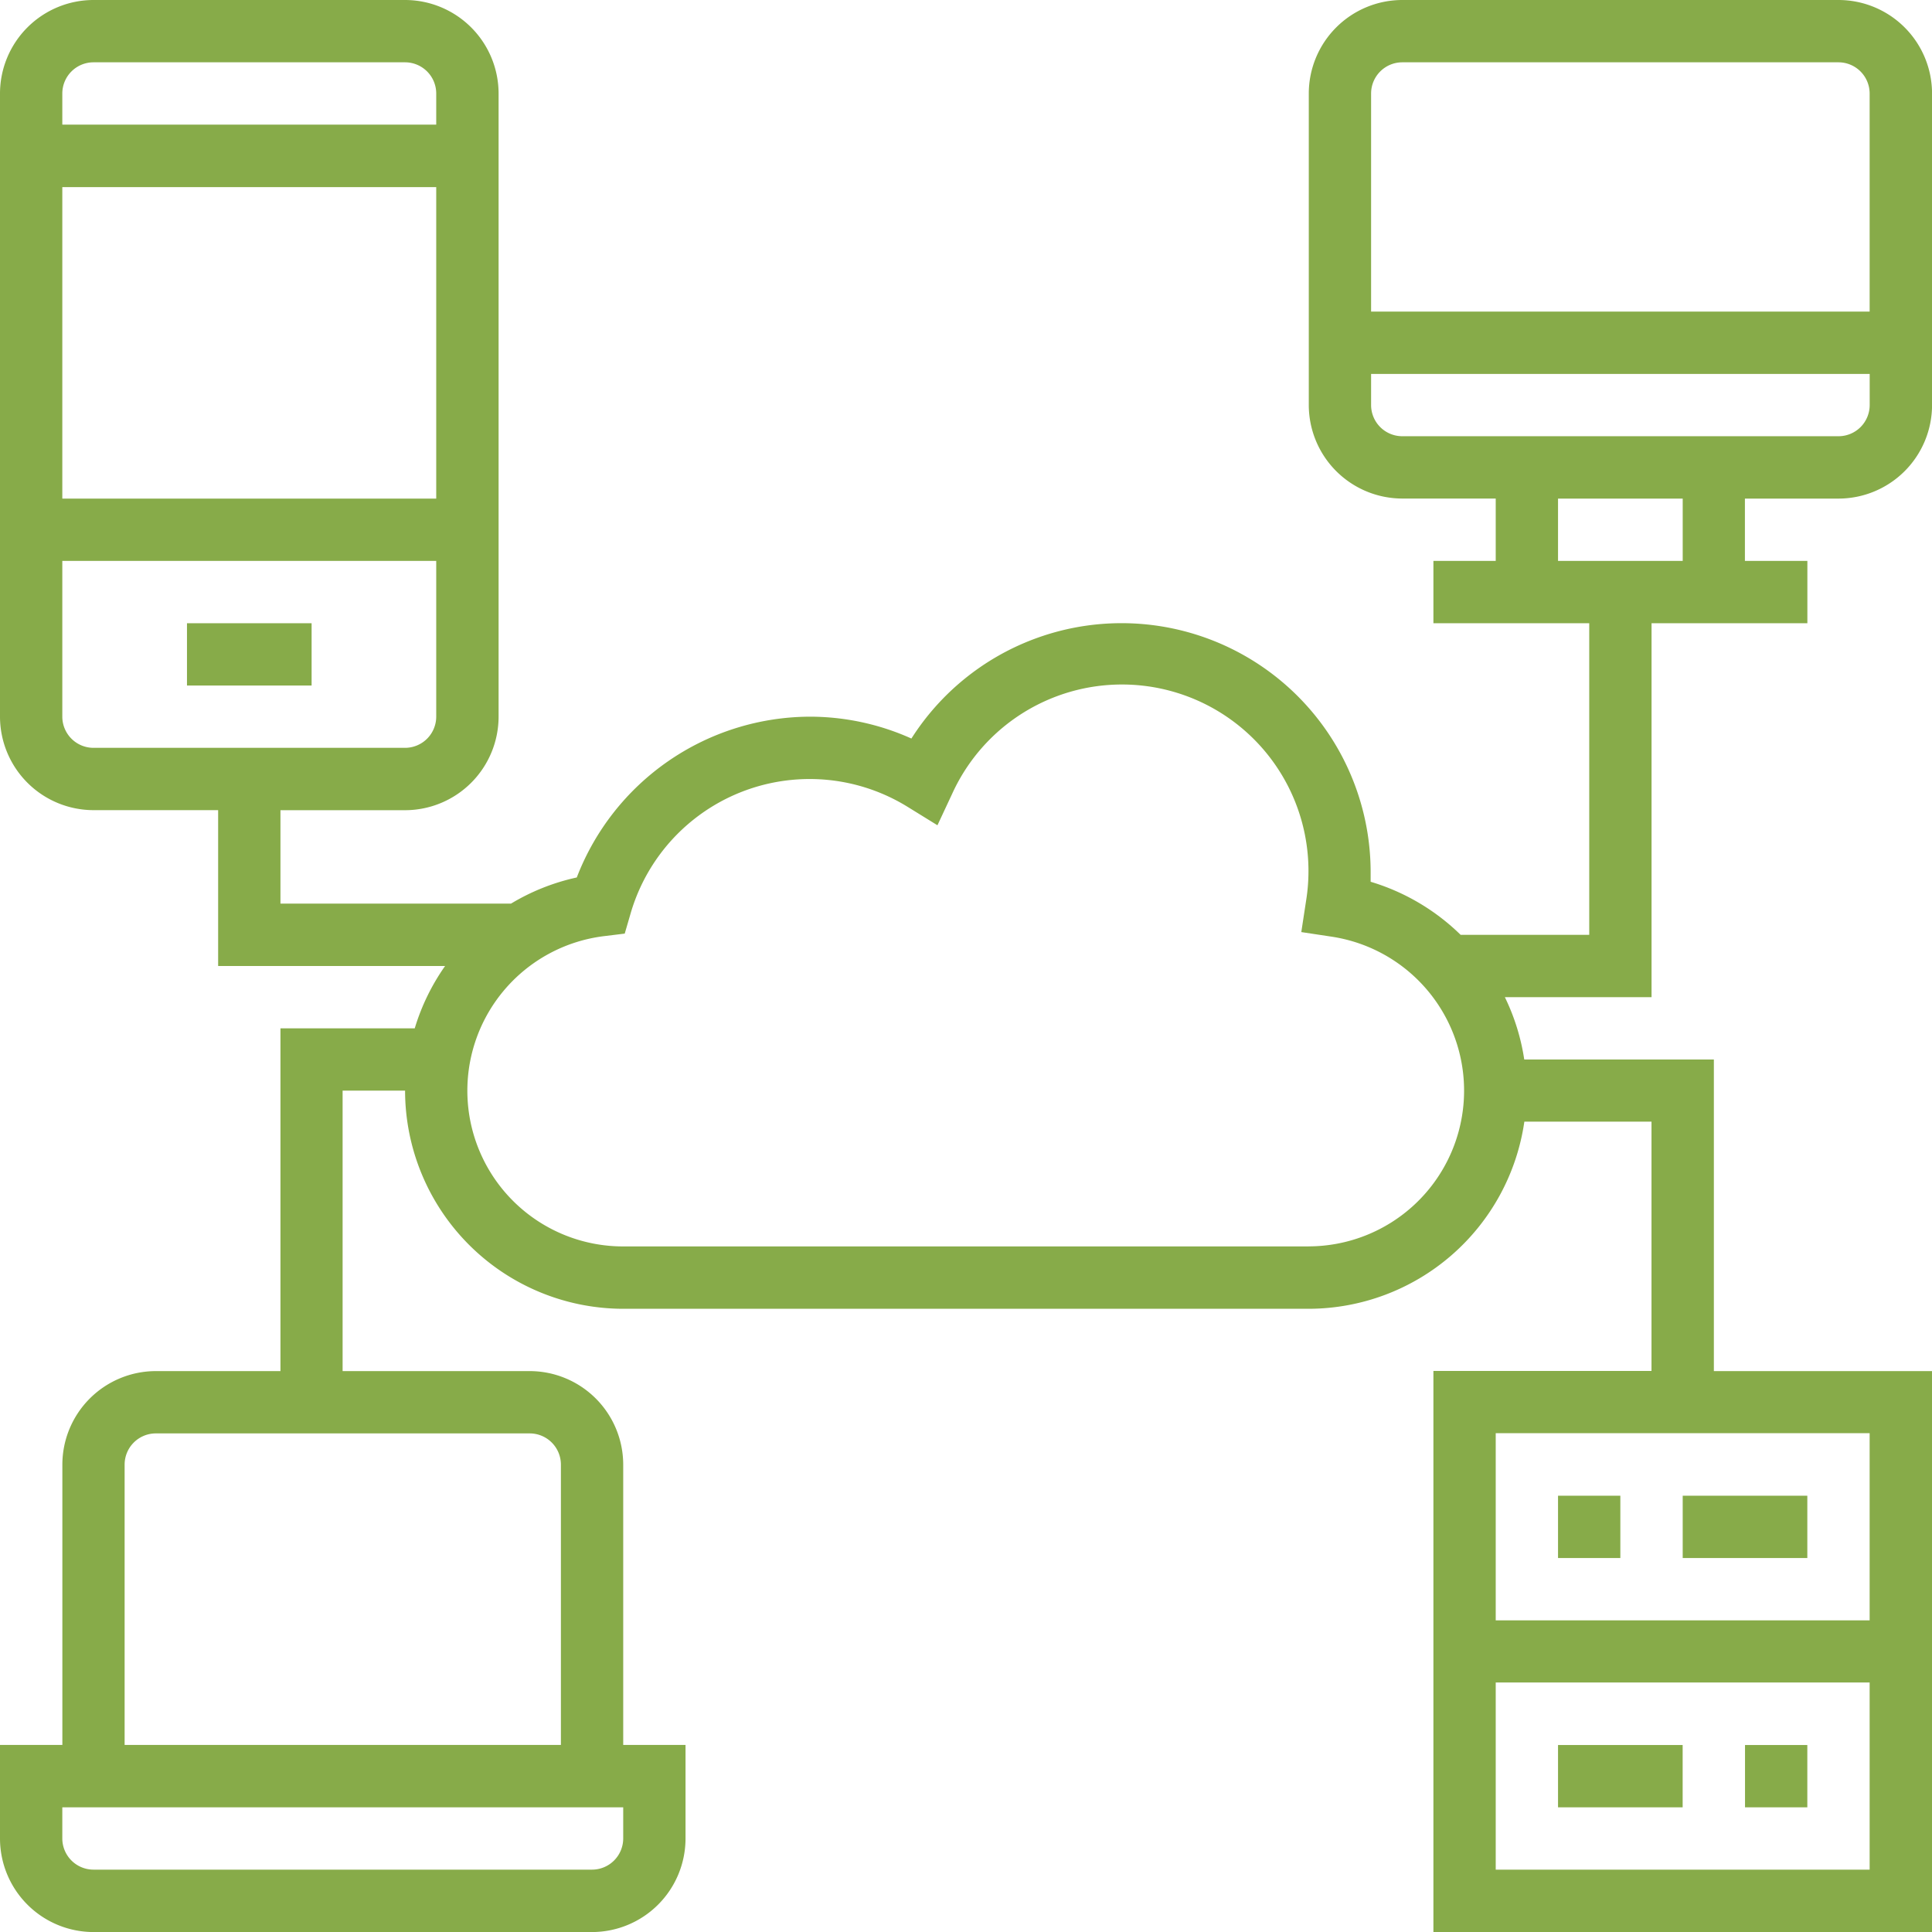 <svg xmlns="http://www.w3.org/2000/svg" id="prefix___001-computer" width="38.199" height="38.199" data-name="001-computer" viewBox="0 0 38.199 38.199">
    <defs>
        <style>
            .prefix__cls-1{fill:#87AB49}
        </style>
    </defs>
    <path id="prefix__Path_48847" d="M48 160h2.464v1.232H48zm0 0" class="prefix__cls-1" data-name="Path 48847" transform="translate(-44.303 -147.678)"/>
    <path id="prefix__Path_48848" d="M36.35 9.858a1.851 1.851 0 0 0 1.85-1.849V1.848A1.851 1.851 0 0 0 36.35 0h-8.625a1.851 1.851 0 0 0-1.848 1.848v6.161a1.851 1.851 0 0 0 1.848 1.848h1.848v1.233h-1.232v1.232h3.081v6.161h-2.543a4.308 4.308 0 0 0-1.779-1.049v-.183a4.925 4.925 0 0 0-9.08-2.649 4.9 4.9 0 0 0-2.01-.432 4.956 4.956 0 0 0-4.606 3.179 4.283 4.283 0 0 0-1.3.517H5.545v-1.847h2.464a1.851 1.851 0 0 0 1.849-1.849V1.848A1.851 1.851 0 0 0 8.009 0H1.848A1.851 1.851 0 0 0 0 1.848V14.17a1.851 1.851 0 0 0 1.848 1.848h2.465V19.1H8.8a4.289 4.289 0 0 0-.6 1.232H5.545v6.777H3.081a1.851 1.851 0 0 0-1.848 1.848V34.5H0v1.85a1.851 1.851 0 0 0 1.848 1.85h9.858a1.851 1.851 0 0 0 1.848-1.848V34.5h-1.232v-5.543a1.851 1.851 0 0 0-1.848-1.848h-3.7v-5.545h1.235a4.318 4.318 0 0 0 4.313 4.313h13.554a4.316 4.316 0 0 0 4.263-3.7h2.514v4.929h-4.312V38.2H38.2V27.109h-4.314v-6.161h-3.749a4.264 4.264 0 0 0-.383-1.232h2.9v-7.394h3.081V11.09H34.5V9.858zm-27.725 0H1.232V3.7h7.393zM1.848 1.232h6.161a.617.617 0 0 1 .616.616v.616H1.232v-.616a.617.617 0 0 1 .616-.616zM1.232 14.17v-3.08h7.393v3.08a.617.617 0 0 1-.616.616H1.848a.617.617 0 0 1-.616-.616zm11.09 22.18a.617.617 0 0 1-.616.616H1.848a.617.617 0 0 1-.616-.616v-.616h11.09zm-1.232-7.393V34.5H2.464v-5.543a.617.617 0 0 1 .616-.616h7.393a.617.617 0 0 1 .617.616zm18.483 8.009v-3.7h7.393v3.7zm7.393-4.929h-7.393v-3.7h7.393zm-11.09-7.393H12.322a3.079 3.079 0 0 1-.37-6.136l.4-.049.114-.391a3.686 3.686 0 0 1 5.481-2.114l.588.363.293-.627a3.688 3.688 0 0 1 6.994 2.13l-.093.609.609.092a3.079 3.079 0 0 1-.467 6.122zm1.849-23.412h8.625a.617.617 0 0 1 .616.616v4.313h-9.857V1.848a.617.617 0 0 1 .616-.616zm-.616 6.777v-.616h9.858v.616a.617.617 0 0 1-.616.616h-8.626a.617.617 0 0 1-.616-.616zm6.161 3.081h-2.465V9.858h2.465zm0 0" class="prefix__cls-1" data-name="Path 48848"/>
    <path id="prefix__Path_48849" d="M400 384h1.232v1.232H400zm0 0" class="prefix__cls-1" data-name="Path 48849" transform="translate(-369.195 -354.427)"/>
    <path id="prefix__Path_48850" d="M448 448h1.232v1.232H448zm0 0" class="prefix__cls-1" data-name="Path 48850" transform="translate(-413.498 -413.498)"/>
    <path id="prefix__Path_48851" d="M432 384h2.464v1.232H432zm0 0" class="prefix__cls-1" data-name="Path 48851" transform="translate(-398.73 -354.427)"/>
    <path id="prefix__Path_48852" d="M400 448h2.464v1.232H400zm0 0" class="prefix__cls-1" data-name="Path 48852" transform="translate(-369.195 -413.498)"/>
</svg>

